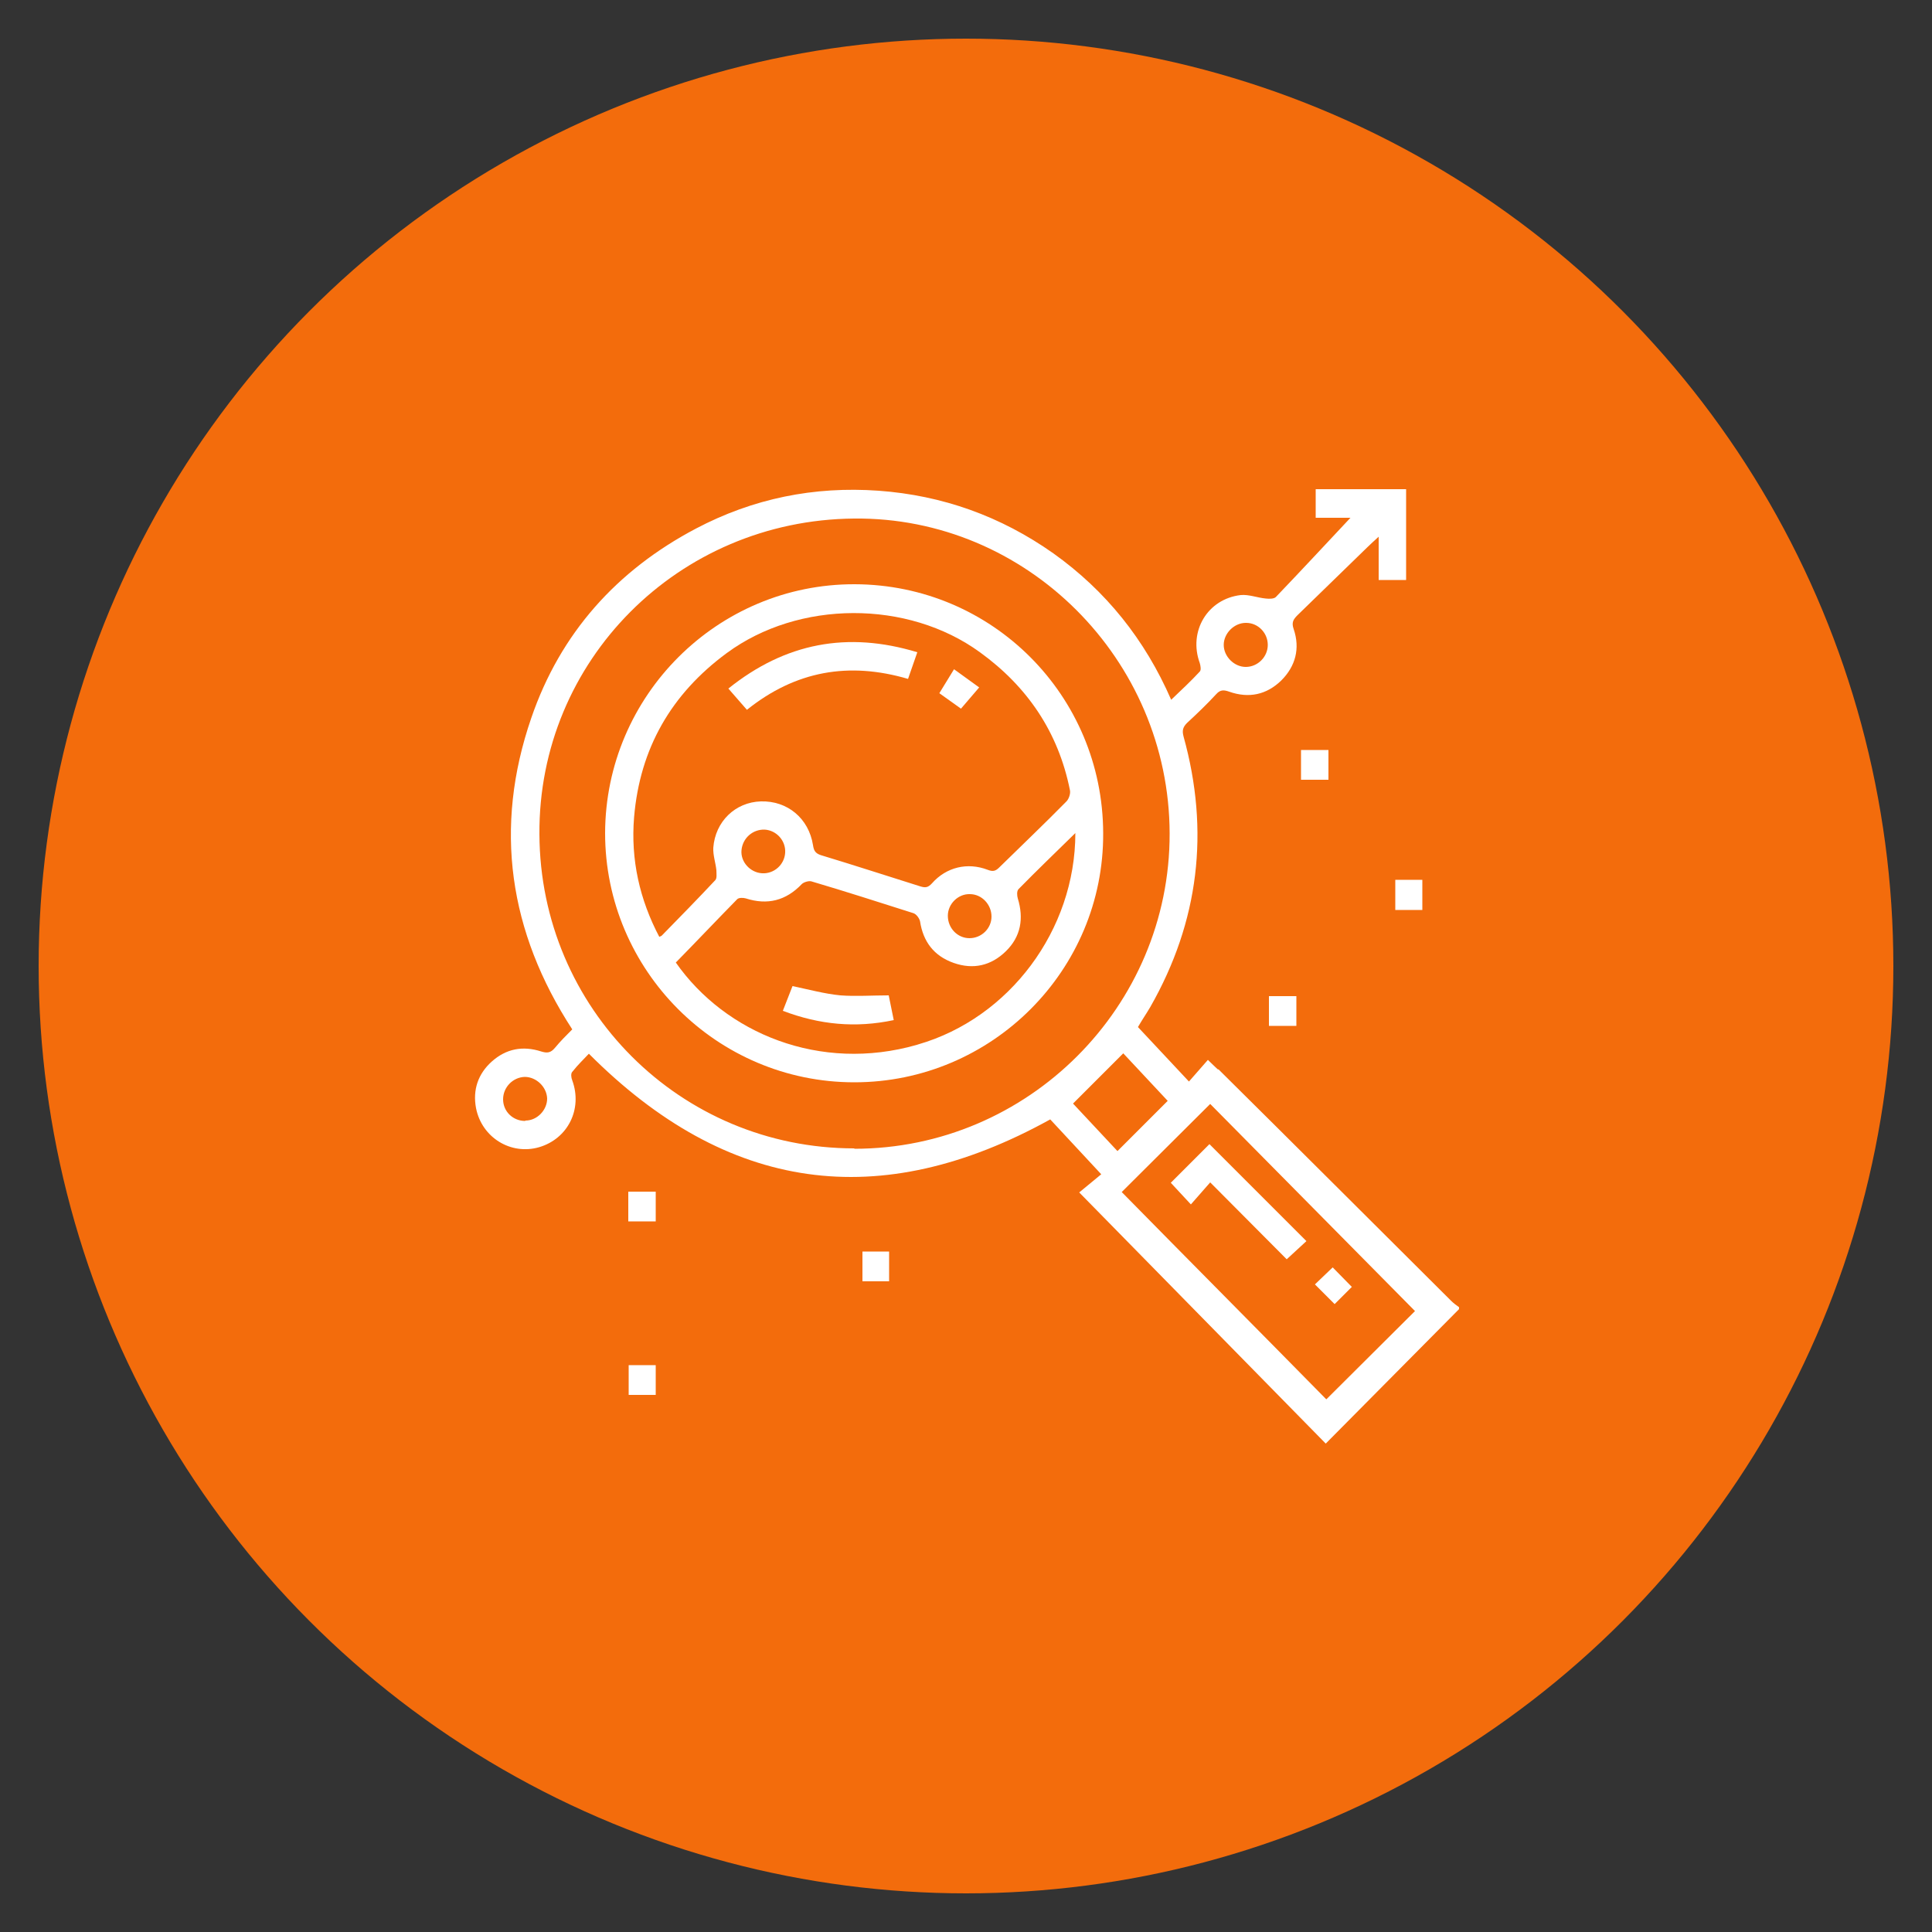 <?xml version="1.0" encoding="UTF-8"?> <svg xmlns="http://www.w3.org/2000/svg" id="a" viewBox="0 0 50 50"><rect x="0" y="0" width="50" height="50" fill="#333333" stroke="none"/><circle cx="25" cy="25" r="24" style="fill:#f36c0c;"></circle><g><path d="M31.51,27.67c-.07-.07-.14-.13-.25-.24l-.49,.56-1.32-1.41c.11-.19,.22-.35,.32-.52,1.26-2.21,1.54-4.55,.86-7-.04-.15-.02-.24,.09-.35,.26-.24,.52-.49,.76-.75,.1-.11,.19-.11,.33-.06,.51,.18,.97,.08,1.35-.29,.37-.37,.49-.83,.32-1.33-.06-.17-.01-.25,.1-.36,.61-.59,1.21-1.18,1.82-1.77,.07-.07,.15-.14,.28-.26v1.12h.71v-2.35h-2.34v.74h.9c-.61,.65-1.26,1.35-1.93,2.05-.05,.05-.17,.05-.26,.04-.22-.02-.44-.11-.65-.09-.86,.1-1.36,.94-1.06,1.76,.02,.07,.04,.18,0,.22-.23,.25-.48,.48-.74,.73-.68-1.56-1.69-2.82-3.05-3.79-1.36-.96-2.87-1.5-4.52-1.62-1.67-.12-3.25,.2-4.73,.98-2.05,1.08-3.51,2.71-4.26,4.9-.98,2.84-.58,5.54,1.06,8.06-.16,.16-.31,.31-.45,.48-.11,.13-.2,.14-.36,.09-.47-.15-.9-.07-1.27,.26-.36,.32-.5,.74-.41,1.21,.15,.76,.9,1.22,1.63,1.01,.75-.22,1.13-.99,.86-1.73-.03-.07-.04-.18,0-.22,.14-.18,.31-.34,.43-.47,3.58,3.59,7.53,4.14,11.94,1.7l1.32,1.42-.57,.47c2.13,2.17,4.24,4.32,6.38,6.5l3.45-3.48v-.05c-.07-.05-.14-.1-.21-.17-2-1.99-4-3.99-6.01-5.98Zm.74-11.55c.31,0,.56,.26,.56,.57,0,.31-.26,.57-.57,.57-.3,0-.57-.27-.57-.57,0-.3,.27-.57,.57-.57ZM13.59,29.01c-.31,0-.57-.24-.57-.56,0-.31,.25-.57,.56-.58,.3,0,.57,.26,.58,.56,0,.3-.26,.57-.56,.57Zm8.52,.71c-4.5,0-8.13-3.62-8.15-8.13-.03-4.49,3.59-8.13,8.14-8.17,4.46-.05,8.16,3.64,8.17,8.15,.01,4.48-3.66,8.16-8.16,8.16Zm5.66-1.16l1.3-1.3,1.15,1.23-1.3,1.3-1.15-1.23Zm6.55,7.65c-1.76-1.79-3.54-3.58-5.29-5.36l2.29-2.28c1.75,1.77,3.52,3.56,5.3,5.36l-2.29,2.28Z" style="fill:#fff;"></path><path d="M33.67,20.18h.71v-.77h-.71v.77Z" style="fill:#fff;"></path><path d="M36.11,23.55h.7v-.78h-.7v.78Z" style="fill:#fff;"></path><path d="M32.84,26.55h.71v-.77h-.71v.77Z" style="fill:#fff;"></path><path d="M16.26,31.61h.71v-.77h-.71v.77Z" style="fill:#fff;"></path><path d="M16.27,36.1h.7v-.77h-.7v.77Z" style="fill:#fff;"></path><path d="M22.32,33.16h.69v-.77h-.69v.77Z" style="fill:#fff;"></path><path d="M22.12,15.12c-3.55-.01-6.45,2.88-6.46,6.44,0,3.55,2.89,6.45,6.45,6.45,3.56,0,6.46-2.9,6.44-6.45-.01-3.56-2.87-6.43-6.43-6.44Zm-5.05,9.14c-.52-.98-.75-2.02-.66-3.11,.15-1.78,.96-3.19,2.4-4.25,1.86-1.37,4.68-1.38,6.55-.02,1.23,.89,2.03,2.07,2.33,3.57,.02,.09-.03,.23-.09,.29-.57,.58-1.16,1.14-1.74,1.71-.1,.1-.17,.11-.3,.06-.52-.2-1.07-.07-1.44,.35-.1,.11-.17,.12-.3,.08-.86-.27-1.72-.55-2.58-.81-.15-.05-.18-.13-.2-.26-.11-.69-.66-1.15-1.35-1.13-.66,.02-1.18,.52-1.23,1.2-.01,.19,.06,.39,.08,.58,0,.09,.02,.21-.03,.26-.45,.48-.92,.96-1.38,1.43-.02,.02-.04,.02-.08,.04Zm8.59-.54c0,.31-.26,.56-.57,.56-.31,0-.56-.26-.56-.58,0-.31,.27-.57,.57-.56,.31,0,.56,.27,.56,.58Zm-5.34-1.65c-.02,.31-.29,.55-.6,.53-.31-.02-.56-.3-.53-.6,.03-.31,.29-.54,.6-.53,.31,.02,.55,.29,.53,.6Zm3.41,4.97c-2.51,.72-4.96-.3-6.24-2.13,.53-.54,1.05-1.09,1.59-1.64,.04-.04,.15-.04,.22-.02,.56,.18,1.04,.06,1.45-.37,.05-.05,.18-.09,.25-.07,.88,.26,1.75,.54,2.63,.82,.08,.02,.16,.13,.18,.21,.08,.53,.36,.9,.87,1.08,.51,.18,.97,.07,1.35-.3,.39-.38,.47-.85,.31-1.37-.02-.07-.03-.19,.02-.24,.47-.48,.95-.94,1.47-1.45,0,2.51-1.71,4.79-4.07,5.47Z" style="fill:#fff;"></path><path d="M30.3,30.61l.52,.56,.5-.57,1.98,1.99,.51-.47-2.51-2.51-1,1Z" style="fill:#fff;"></path><path d="M34.99,33.31l-.5-.51-.46,.44,.51,.51,.45-.45Z" style="fill:#fff;"></path><path d="M23.5,17.57l.24-.69c-1.81-.55-3.42-.24-4.89,.94l.48,.55c1.26-1.01,2.64-1.25,4.17-.8Z" style="fill:#fff;"></path><path d="M25.34,17.79l-.65-.47-.38,.62,.56,.4,.48-.56Z" style="fill:#fff;"></path><path d="M21.75,25.76c-.41-.04-.81-.15-1.24-.24l-.25,.64c.95,.36,1.88,.45,2.87,.24l-.13-.64c-.44,0-.85,.03-1.25,0Z" style="fill:#fff;"></path></g></svg> 